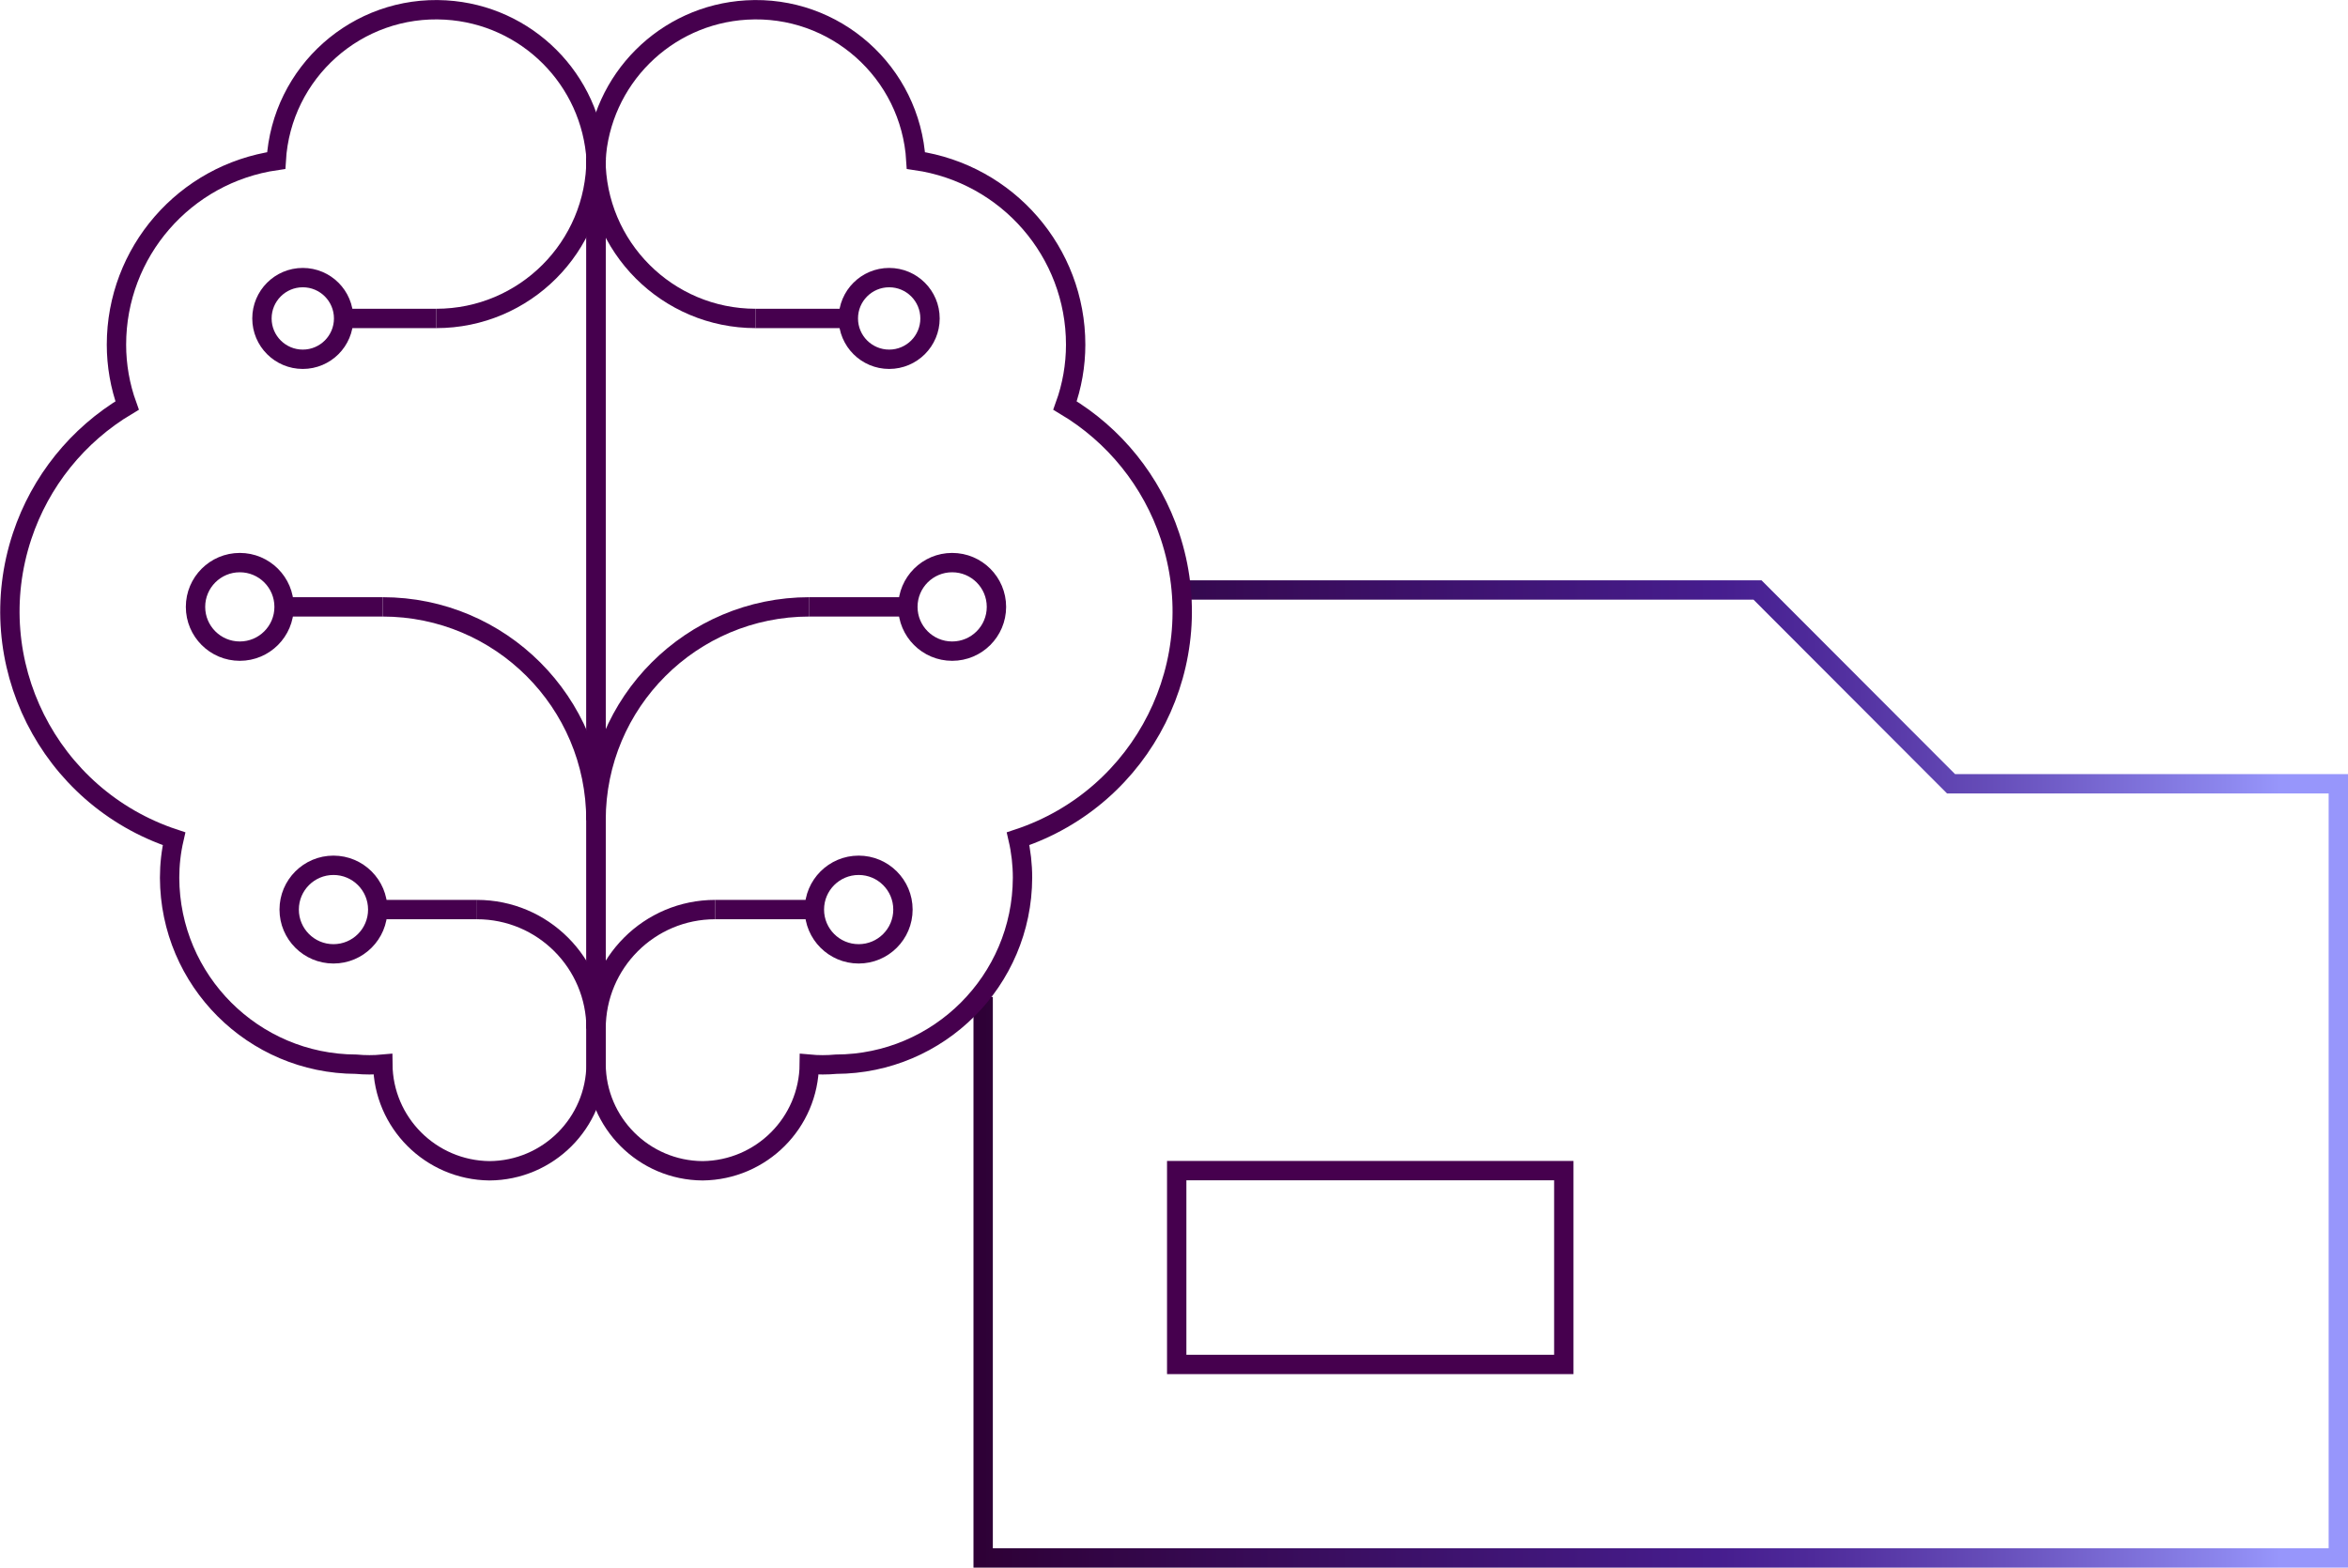 <svg xmlns="http://www.w3.org/2000/svg" xmlns:xlink="http://www.w3.org/1999/xlink" id="Layer_2" viewBox="0 0 143.15 95.6"><defs><style>.cls-1{stroke:url(#linear-gradient);}.cls-1,.cls-2{fill:none;stroke-miterlimit:10;stroke-width:1.18px;}.cls-2{stroke:#46004e;}</style><linearGradient id="linear-gradient" x1="59.35" y1="65.49" x2="143.15" y2="65.49" gradientUnits="userSpaceOnUse"><stop offset="0" stop-color="#2e0035"></stop><stop offset=".54" stop-color="#461d8e"></stop><stop offset=".61" stop-color="#4e2a9a"></stop><stop offset=".74" stop-color="#664db9"></stop><stop offset=".91" stop-color="#8c86ed"></stop><stop offset=".95" stop-color="#9796fb"></stop></linearGradient></defs><g id="Design"><polyline class="cls-1" points="59.94 60.8 59.94 95.01 142.56 95.01 142.56 47.8 118.95 47.8 107.15 35.98 72.02 35.98"></polyline><g id="brain"><path class="cls-2" d="M36.34,9.65v55.25c.02,3.58,2.92,6.48,6.5,6.5,3.58-.04,6.47-2.93,6.5-6.5.54.05,1.09.05,1.63,0,6.27-.02,11.35-5.1,11.37-11.37,0-.8-.09-1.6-.27-2.38,7.66-2.54,11.8-10.81,9.26-18.46-1.11-3.34-3.38-6.16-6.4-7.96.43-1.19.65-2.45.65-3.71,0-5.64-4.15-10.42-9.74-11.23-.32-5.39-4.94-9.5-10.33-9.18-4.94.29-8.89,4.23-9.18,9.18v-.14Z"></path><path class="cls-2" d="M49.34,37.01c-7.18,0-13,5.82-13,13"></path><path class="cls-2" d="M46.07,19.42c-5.38,0-9.74-4.36-9.74-9.74,0-.01,0-.02,0-.03"></path><circle class="cls-2" cx="58.05" cy="37.01" r="2.7"></circle><circle class="cls-2" cx="54.21" cy="19.42" r="2.49"></circle><line class="cls-2" x1="46.07" y1="19.42" x2="51.72" y2="19.42"></line><line class="cls-2" x1="49.34" y1="37.01" x2="55.35" y2="37.01"></line><circle class="cls-2" cx="52.35" cy="55.47" r="2.7"></circle><path class="cls-2" d="M36.34,62.73c0-4.01,3.25-7.26,7.26-7.26"></path><line class="cls-2" x1="43.6" y1="55.47" x2="49.34" y2="55.47"></line></g><g id="brain-2"><path class="cls-2" d="M36.34,9.65v55.25c-.02,3.58-2.92,6.48-6.5,6.5-3.58-.04-6.47-2.93-6.5-6.5-.54.05-1.09.05-1.63,0-6.27-.02-11.35-5.1-11.37-11.37,0-.8.09-1.6.27-2.38-7.66-2.54-11.8-10.81-9.26-18.46,1.11-3.34,3.38-6.16,6.4-7.96-.43-1.19-.65-2.45-.65-3.71,0-5.64,4.15-10.42,9.74-11.23.32-5.39,4.94-9.5,10.33-9.18,4.94.29,8.89,4.23,9.18,9.18v-.14Z"></path><path class="cls-2" d="M23.33,37.01c7.18,0,13,5.82,13,13"></path><path class="cls-2" d="M26.6,19.42c5.38,0,9.74-4.36,9.74-9.74,0-.01,0-.02,0-.03"></path><circle class="cls-2" cx="14.62" cy="37.01" r="2.7"></circle><circle class="cls-2" cx="18.46" cy="19.42" r="2.49"></circle><line class="cls-2" x1="26.6" y1="19.42" x2="20.95" y2="19.42"></line><line class="cls-2" x1="23.33" y1="37.01" x2="17.32" y2="37.01"></line><circle class="cls-2" cx="20.33" cy="55.47" r="2.7"></circle><path class="cls-2" d="M36.34,62.73c0-4.01-3.25-7.26-7.26-7.26"></path><line class="cls-2" x1="29.08" y1="55.47" x2="23.33" y2="55.47"></line></g><rect class="cls-2" x="71.74" y="71.39" width="23.6" height="11.82"></rect></g></svg>